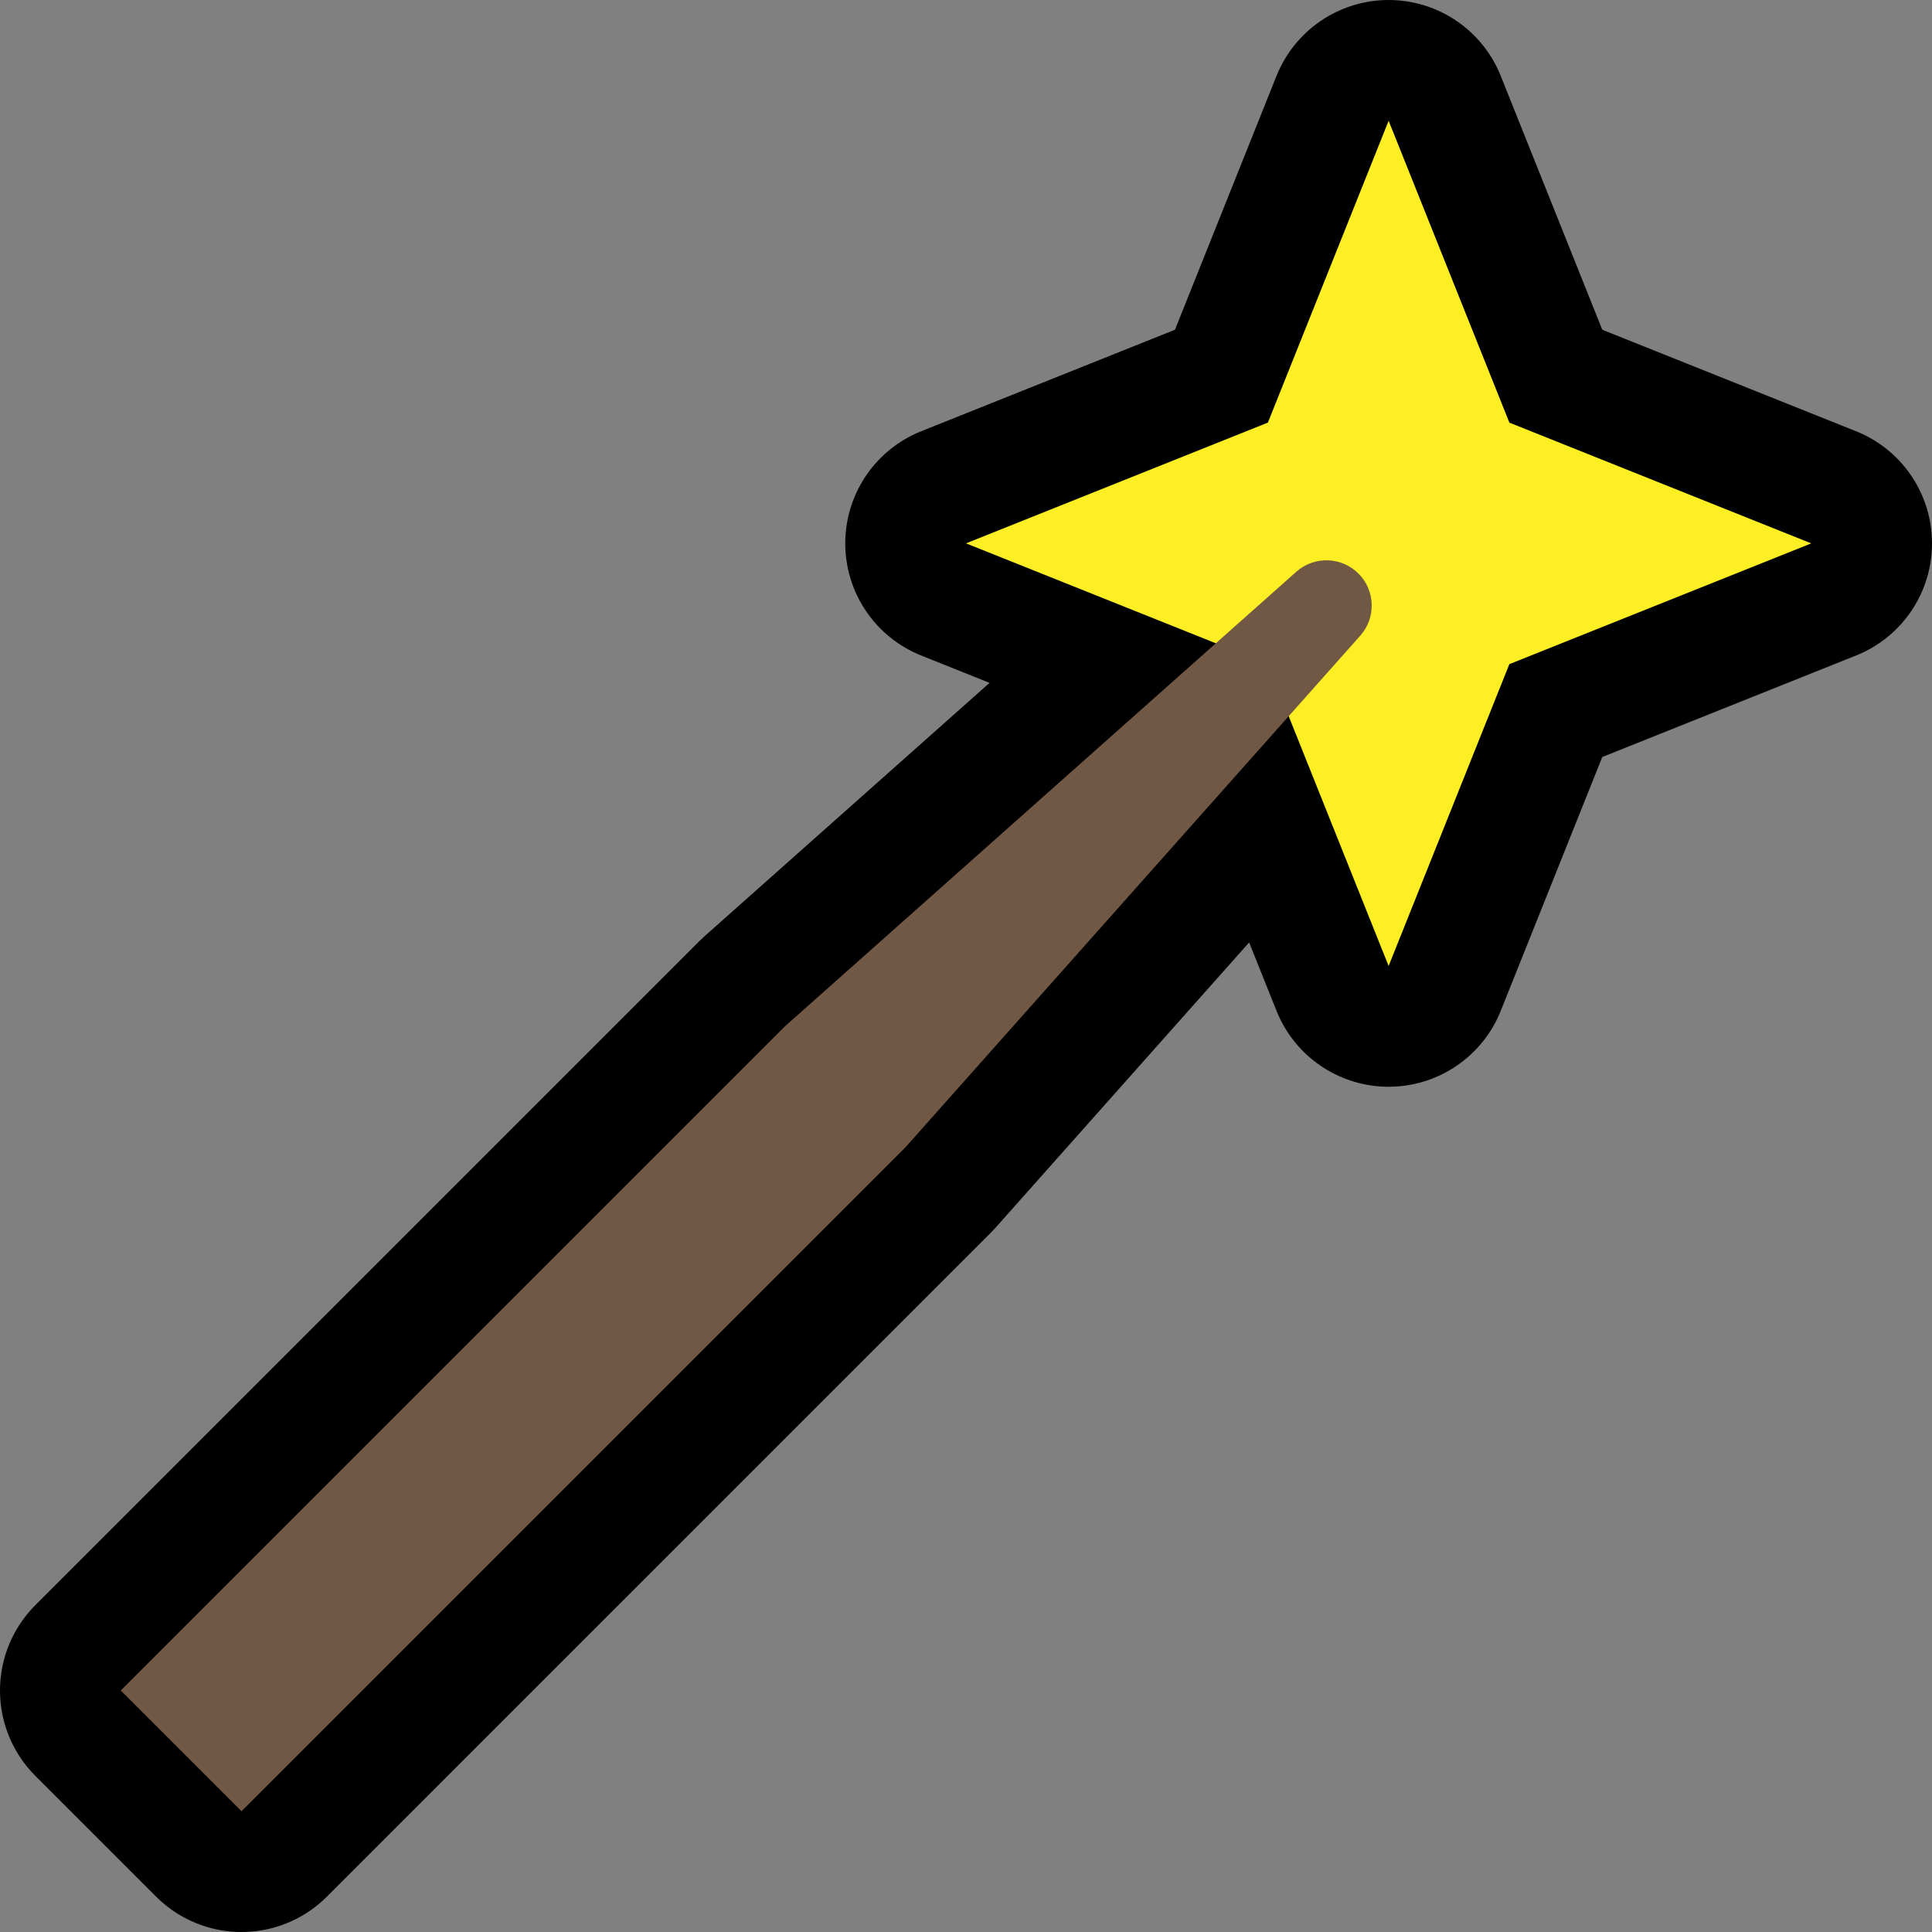 <svg clip-rule="evenodd" fill-rule="evenodd" stroke-linecap="round" stroke-linejoin="round" stroke-miterlimit="1.5" viewBox="0 0 32 32" xmlns="http://www.w3.org/2000/svg" xmlns:xlink="http://www.w3.org/1999/xlink"><rect x="0" y="0" width="32" height="32" fill="#808080" stroke="none"/><clipPath id="a"><path clip-rule="evenodd" d="m0 0h32v32h-32z"/></clipPath><path d="m0 0h32v32h-32z" fill="none"/><g clip-path="url(#a)"><path d="m2 28 2 2 11-11s5.818-6.545 7.531-8.472c.263-.297.25-.747-.03-1.027-.001-.001-.001-.001-.002-.002-.28-.28-.73-.293-1.027-.03-1.927 1.713-8.472 7.531-8.472 7.531l-11 11z" fill="#715845" stroke="#000" stroke-width="4"/><path d="m23 16 2-5 5-2-5-2-2-5-2 5-5 2 5 2z" fill="#fdef24" stroke="#000" stroke-width="4"/><path d="m23 16 2-5 5-2-5-2-2-5-2 5-5 2 5 2z" fill="#fdef24"/><path d="m2 28 2 2 11-11s5.818-6.545 7.531-8.472c.263-.297.25-.747-.03-1.027-.001-.001-.001-.001-.002-.002-.28-.28-.73-.293-1.027-.03-1.927 1.713-8.472 7.531-8.472 7.531l-11 11z" fill="#715845"/></g></svg>